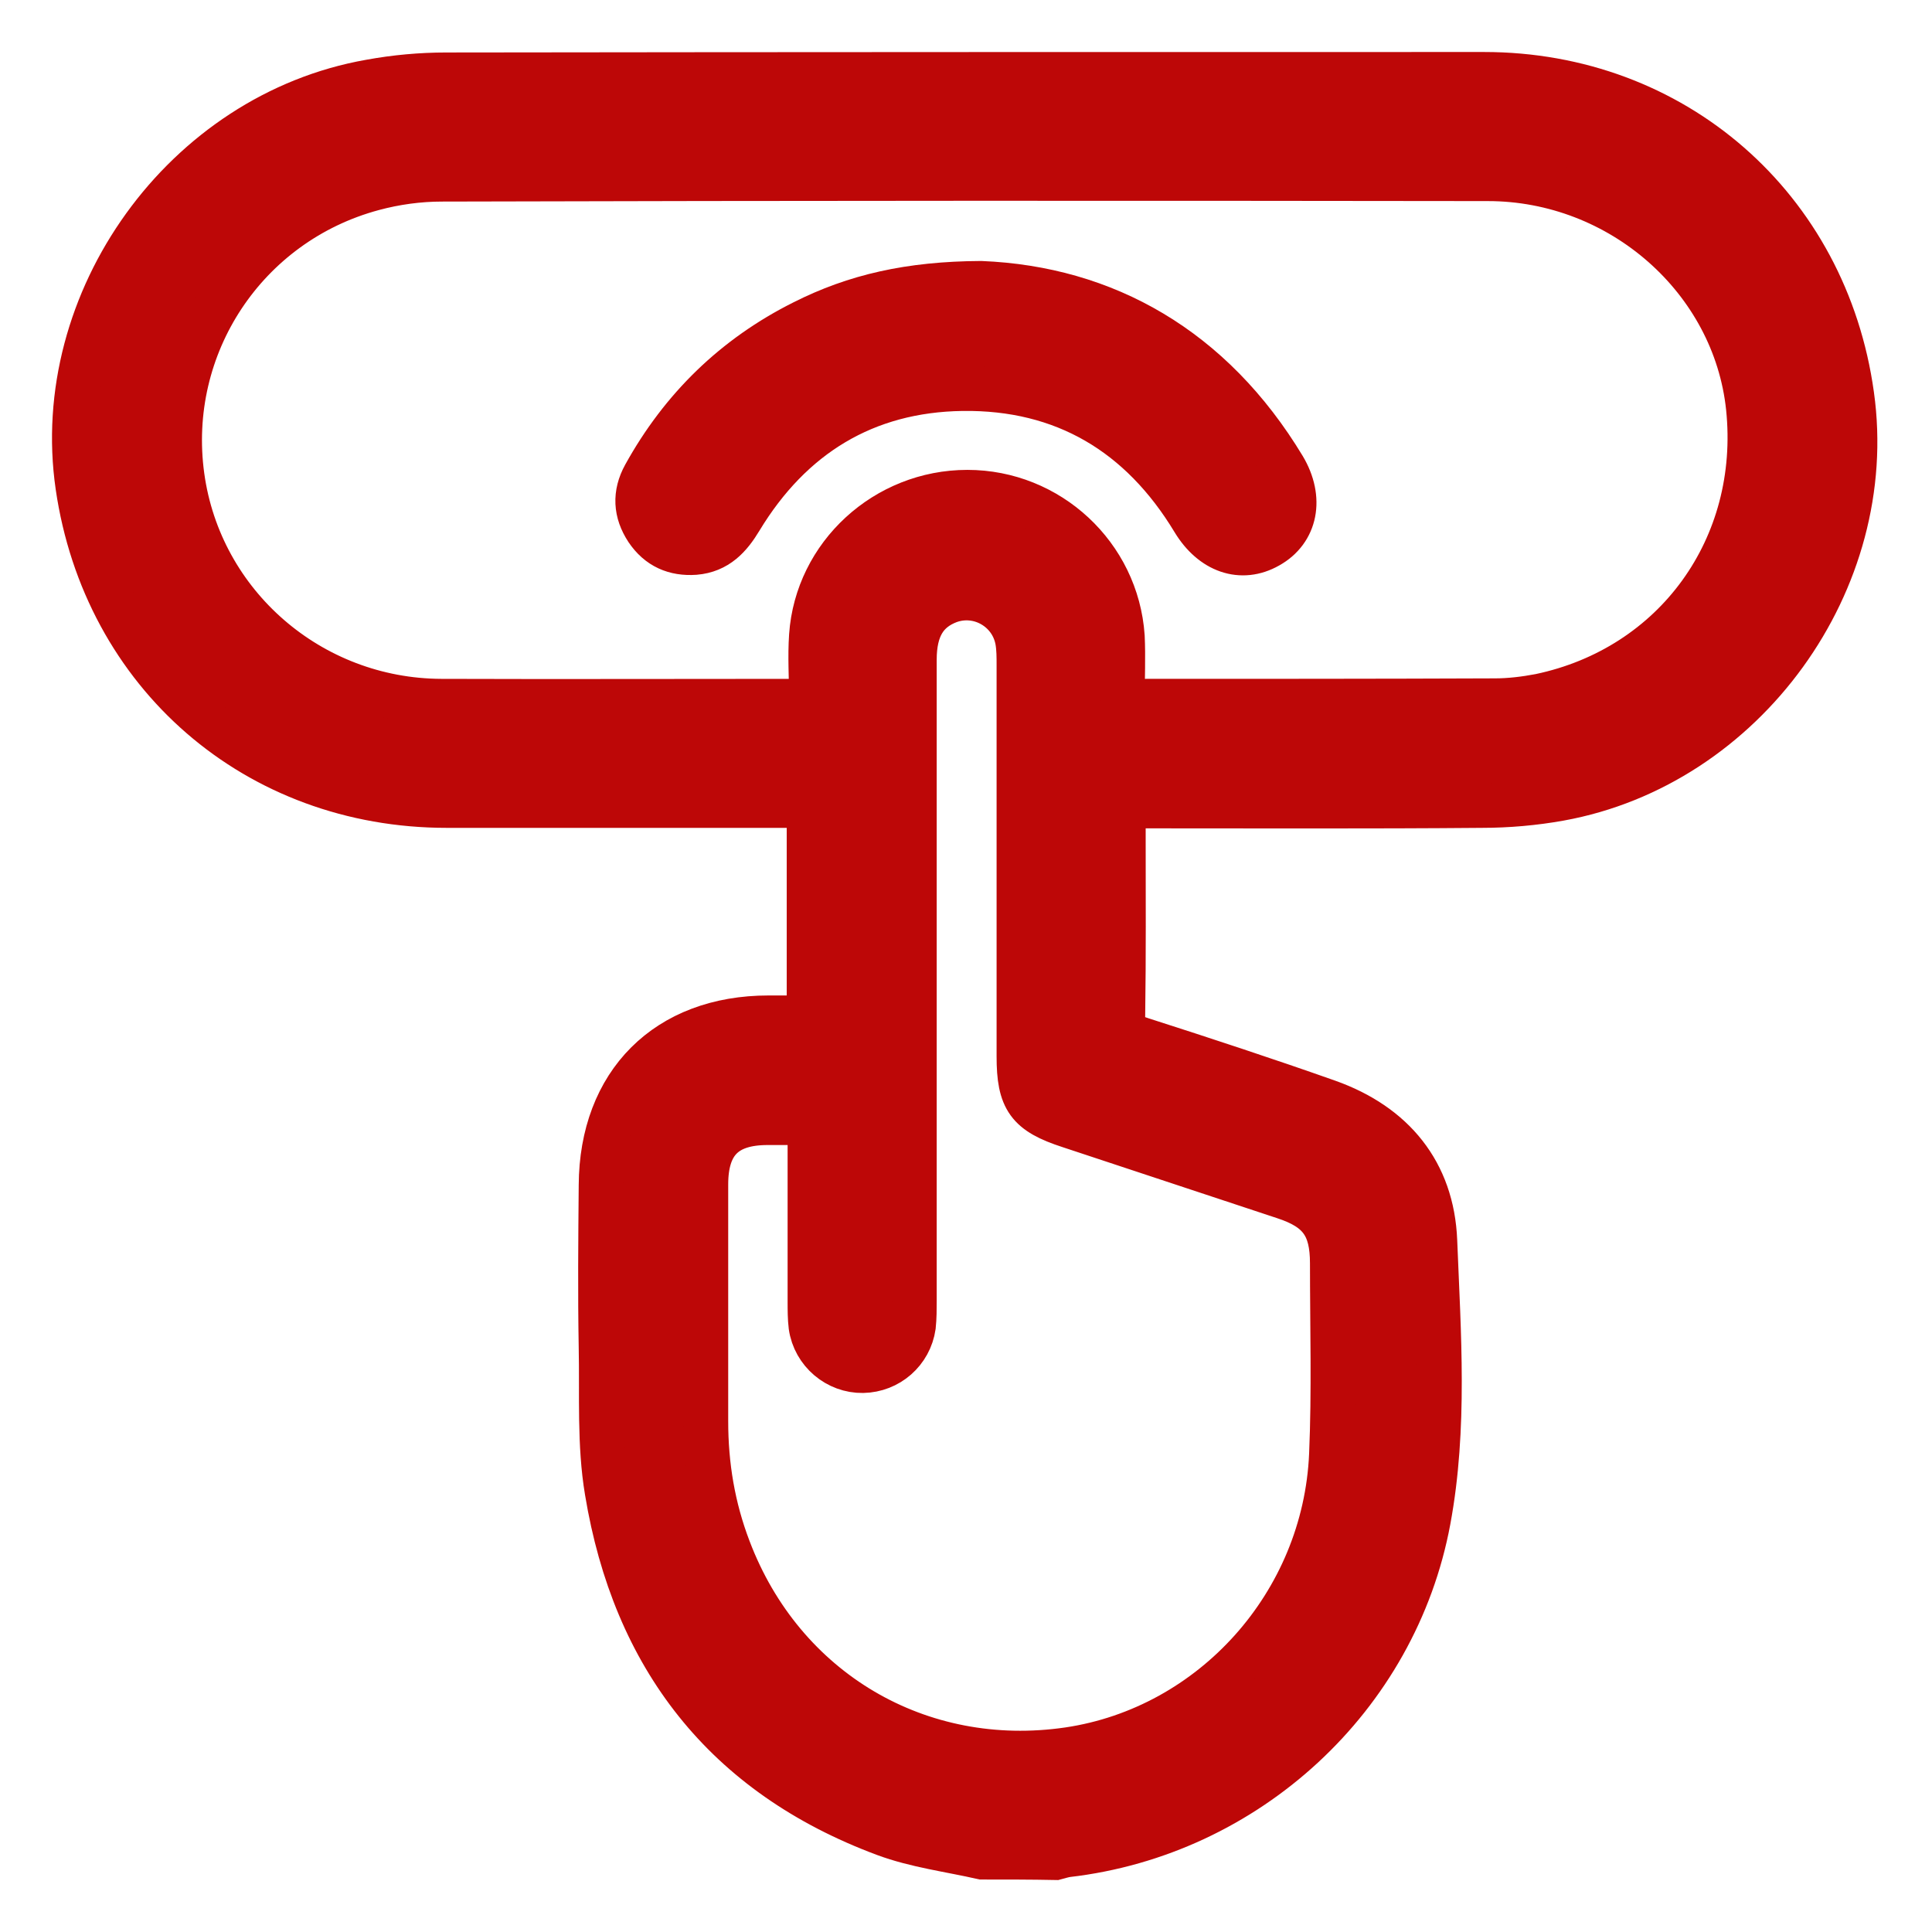 <svg width="24" height="24" viewBox="0 0 24 24" fill="none" xmlns="http://www.w3.org/2000/svg">
<path d="M12.201 23.071C11.797 22.979 11.377 22.927 10.99 22.783C9.006 22.044 7.881 20.585 7.541 18.526C7.443 17.944 7.478 17.332 7.466 16.738C7.454 16.069 7.46 15.4 7.466 14.725C7.472 13.456 8.285 12.643 9.548 12.643C9.71 12.643 9.877 12.643 10.05 12.643C10.05 11.755 10.05 10.896 10.05 10.007C9.963 10.007 9.888 10.007 9.813 10.007C8.395 10.007 6.976 10.007 5.551 10.007C3.186 10.007 1.306 8.375 0.966 6.039C0.631 3.732 2.292 1.419 4.599 1.015C4.911 0.958 5.228 0.929 5.545 0.929C9.842 0.923 14.139 0.923 18.436 0.923C20.789 0.923 22.681 2.573 23.004 4.909C23.327 7.216 21.672 9.505 19.376 9.921C19.059 9.978 18.73 10.007 18.407 10.007C17.012 10.019 15.61 10.013 14.214 10.013C14.139 10.013 14.059 10.013 13.955 10.013C13.955 10.163 13.955 10.29 13.955 10.417C13.955 11.143 13.96 11.87 13.949 12.603C13.943 12.787 14.012 12.862 14.185 12.914C14.958 13.162 15.731 13.416 16.498 13.687C17.306 13.975 17.79 14.564 17.825 15.412C17.871 16.571 17.957 17.736 17.744 18.884C17.335 21.087 15.489 22.783 13.257 23.042C13.211 23.048 13.159 23.065 13.113 23.077C12.807 23.071 12.507 23.071 12.201 23.071ZM13.943 8.71C14.03 8.71 14.07 8.71 14.116 8.71C15.598 8.71 17.087 8.71 18.569 8.704C18.753 8.704 18.944 8.681 19.128 8.646C20.812 8.294 21.897 6.795 21.718 5.064C21.551 3.472 20.138 2.221 18.482 2.221C14.151 2.215 9.819 2.215 5.488 2.227C5.205 2.227 4.911 2.267 4.634 2.342C3.048 2.769 2.039 4.297 2.263 5.918C2.483 7.51 3.855 8.704 5.482 8.71C6.935 8.715 8.395 8.71 9.848 8.71C9.917 8.71 9.986 8.704 10.079 8.698C10.079 8.415 10.061 8.156 10.079 7.896C10.148 6.898 11.002 6.114 12.017 6.114C13.026 6.114 13.874 6.898 13.943 7.908C13.955 8.162 13.943 8.421 13.943 8.71ZM10.061 13.947C9.865 13.947 9.698 13.947 9.537 13.947C9.012 13.947 8.769 14.189 8.769 14.714C8.769 15.694 8.769 16.675 8.769 17.655C8.769 18.203 8.856 18.728 9.052 19.241C9.721 21.006 11.423 22.004 13.274 21.733C15.062 21.468 16.458 19.922 16.539 18.07C16.573 17.28 16.55 16.484 16.55 15.694C16.55 15.227 16.394 15.014 15.95 14.869C15.062 14.575 14.174 14.281 13.286 13.987C12.772 13.82 12.657 13.658 12.657 13.122C12.657 11.501 12.657 9.88 12.657 8.26C12.657 8.162 12.657 8.058 12.64 7.96C12.57 7.567 12.161 7.331 11.786 7.469C11.498 7.579 11.359 7.804 11.359 8.196C11.359 10.849 11.359 13.502 11.359 16.15C11.359 16.259 11.359 16.369 11.348 16.473C11.302 16.79 11.036 17.021 10.719 17.027C10.402 17.032 10.119 16.796 10.073 16.473C10.061 16.375 10.061 16.271 10.061 16.173C10.061 15.429 10.061 14.702 10.061 13.947Z" fill="#BD0707" stroke="#BD0707" stroke-width="0.554"/>
<path d="M12.185 3.519C13.725 3.582 15.052 4.326 15.946 5.808C16.176 6.195 16.096 6.593 15.755 6.783C15.421 6.973 15.057 6.847 14.827 6.466C14.175 5.387 13.217 4.811 11.954 4.828C10.749 4.845 9.826 5.41 9.197 6.449C9.065 6.668 8.909 6.841 8.632 6.864C8.384 6.881 8.182 6.795 8.038 6.581C7.894 6.362 7.882 6.137 8.009 5.906C8.471 5.07 9.128 4.43 9.982 4.003C10.622 3.68 11.297 3.524 12.185 3.519Z" fill="#BD0707" stroke="#BD0707" stroke-width="0.554"/>
</svg>
